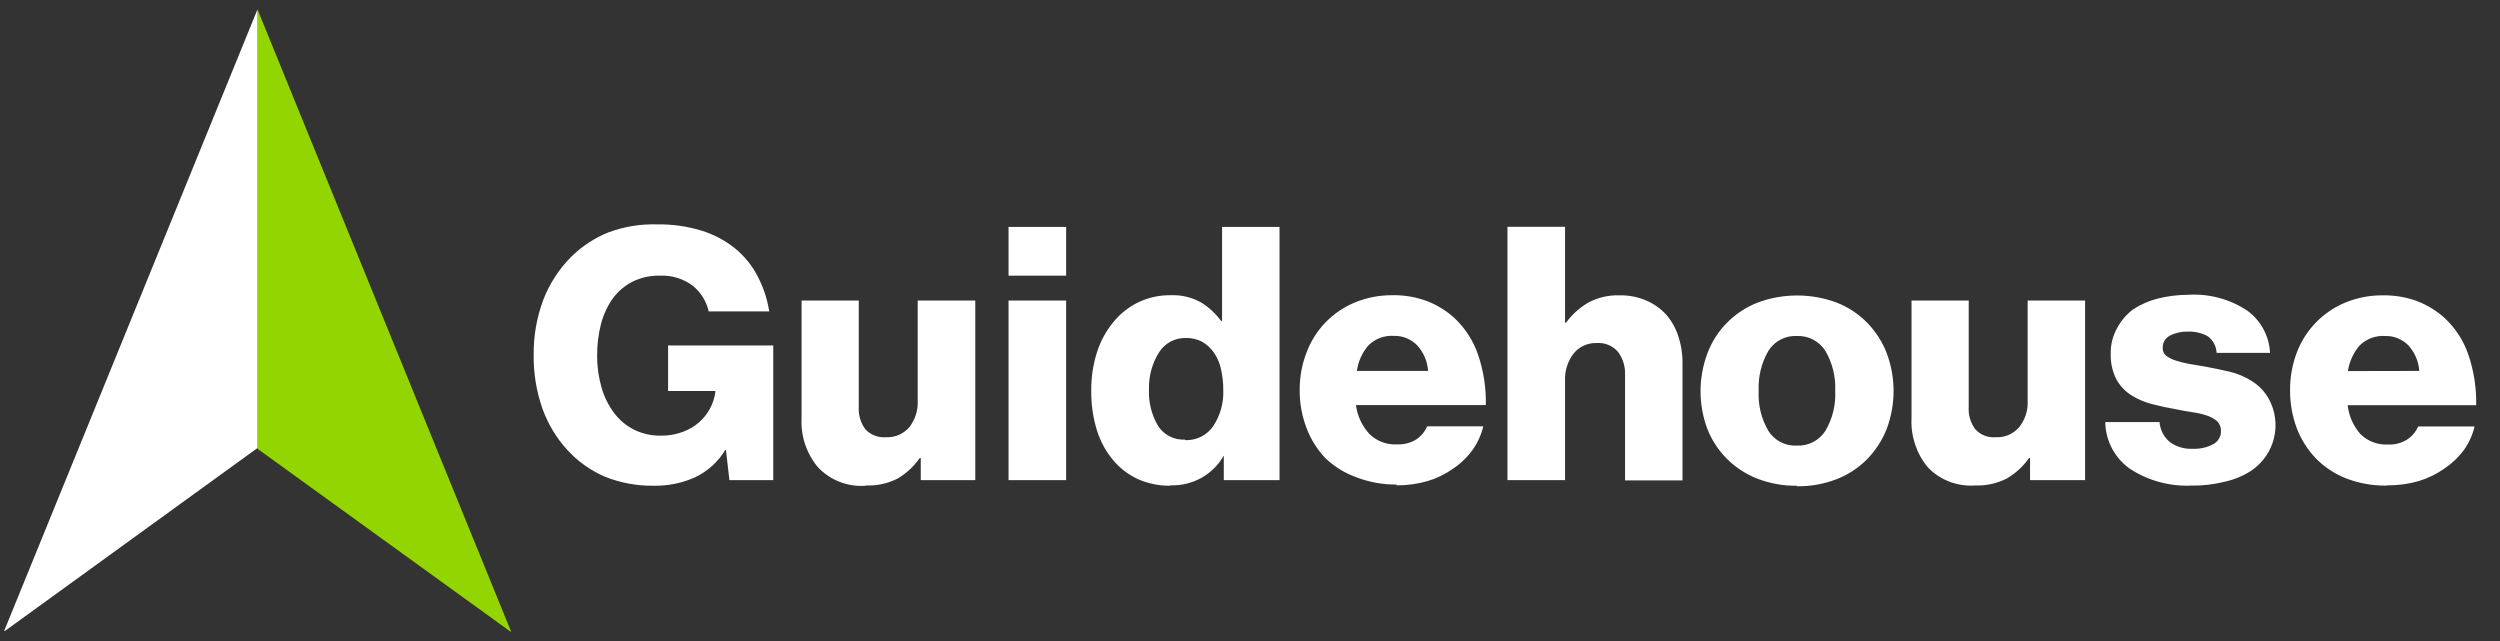 <svg width="156" height="40" viewBox="0 0 156 40" fill="none" xmlns="http://www.w3.org/2000/svg">
<rect x="0" y="0" width="156" height="40" fill="#333333" stroke="none"/>
<path d="M40.788 30.309C39.746 30.325 38.712 30.133 37.745 29.745C36.858 29.363 36.062 28.798 35.41 28.087C34.712 27.326 34.176 26.432 33.835 25.459C33.466 24.393 33.286 23.271 33.301 22.143C33.288 20.972 33.492 19.809 33.901 18.711C34.286 17.708 34.877 16.796 35.636 16.033C36.302 15.371 37.096 14.849 37.97 14.499C38.945 14.137 39.982 13.969 41.022 14.002C41.945 13.988 42.865 14.117 43.748 14.383C44.509 14.614 45.219 14.986 45.841 15.478C46.425 15.952 46.907 16.538 47.258 17.202C47.628 17.9 47.879 18.653 48 19.432H44.223C44.082 18.803 43.733 18.24 43.231 17.832C42.638 17.387 41.906 17.164 41.163 17.202C40.571 17.188 39.984 17.319 39.454 17.584C38.968 17.834 38.548 18.195 38.229 18.636C37.895 19.115 37.649 19.648 37.503 20.212C37.338 20.859 37.257 21.525 37.261 22.193C37.256 22.866 37.349 23.536 37.537 24.183C37.697 24.754 37.963 25.291 38.32 25.766C38.646 26.206 39.072 26.564 39.563 26.811C40.08 27.066 40.652 27.194 41.23 27.184C41.699 27.192 42.166 27.113 42.606 26.951C42.986 26.812 43.336 26.604 43.64 26.338C44.191 25.848 44.546 25.177 44.64 24.448V24.398H41.689V21.555H48.251V29.961H45.516L45.299 28.079H45.257C44.806 28.826 44.141 29.424 43.348 29.795C42.543 30.151 41.669 30.327 40.788 30.309ZM54.02 30.309C53.465 30.352 52.907 30.269 52.389 30.066C51.87 29.864 51.405 29.547 51.027 29.14C50.322 28.289 49.962 27.207 50.018 26.106V18.753H53.587V25.385C53.555 25.889 53.702 26.387 54.003 26.794C54.167 26.966 54.367 27.1 54.589 27.184C54.812 27.269 55.05 27.303 55.287 27.283C55.561 27.296 55.834 27.247 56.085 27.139C56.337 27.031 56.56 26.868 56.738 26.661C57.108 26.189 57.295 25.601 57.264 25.003V18.753H60.857V29.961H57.455V28.585H57.389C57.03 29.098 56.567 29.53 56.029 29.853C55.423 30.166 54.745 30.317 54.062 30.293L54.02 30.309ZM62.933 14.159H66.527V17.202H62.933V14.159ZM62.933 18.753H66.527V29.961H62.933V18.753ZM72.997 30.309C72.323 30.313 71.656 30.178 71.037 29.911C70.437 29.638 69.904 29.236 69.478 28.734C69.015 28.186 68.667 27.552 68.453 26.869C68.204 26.063 68.083 25.224 68.094 24.381C68.084 23.566 68.205 22.755 68.453 21.977C68.669 21.294 69.014 20.658 69.47 20.104C69.894 19.58 70.43 19.155 71.037 18.86C71.662 18.563 72.346 18.413 73.038 18.421C73.708 18.392 74.372 18.55 74.956 18.877C75.438 19.175 75.857 19.564 76.19 20.021H76.257V14.159H79.842V29.961H76.365V28.427C76.035 29.012 75.549 29.494 74.96 29.822C74.372 30.149 73.704 30.309 73.03 30.284L72.997 30.309ZM73.956 27.465C74.299 27.479 74.639 27.406 74.946 27.252C75.252 27.098 75.514 26.869 75.707 26.587C76.148 25.919 76.367 25.13 76.332 24.332C76.334 23.894 76.286 23.457 76.19 23.03C76.111 22.662 75.961 22.313 75.748 22.002C75.558 21.729 75.31 21.5 75.023 21.331C74.707 21.164 74.354 21.081 73.997 21.09C73.666 21.082 73.338 21.16 73.046 21.315C72.754 21.471 72.507 21.699 72.33 21.977C71.895 22.667 71.675 23.469 71.696 24.282C71.657 25.096 71.86 25.903 72.28 26.603C72.461 26.873 72.711 27.092 73.003 27.237C73.295 27.383 73.621 27.45 73.947 27.432L73.956 27.465ZM87.154 30.235C86.299 30.245 85.45 30.093 84.653 29.787C83.928 29.53 83.266 29.123 82.71 28.593C82.191 28.049 81.788 27.406 81.526 26.703C81.237 25.946 81.093 25.142 81.101 24.332C81.095 23.536 81.239 22.745 81.526 22.002C81.785 21.303 82.186 20.665 82.703 20.127C83.221 19.59 83.845 19.164 84.536 18.877C85.284 18.568 86.086 18.413 86.896 18.421C87.635 18.408 88.371 18.535 89.063 18.794C89.677 19.034 90.242 19.382 90.731 19.822C91.423 20.463 91.942 21.267 92.24 22.16C92.579 23.163 92.74 24.218 92.715 25.277H84.611C84.698 25.947 84.989 26.575 85.445 27.076C85.673 27.301 85.946 27.475 86.246 27.588C86.546 27.701 86.867 27.75 87.187 27.731C87.597 27.746 88.003 27.643 88.355 27.432C88.665 27.231 88.909 26.942 89.055 26.603H92.557C92.432 27.127 92.209 27.622 91.898 28.062C91.559 28.531 91.139 28.936 90.656 29.256C90.176 29.594 89.643 29.851 89.08 30.019C88.447 30.203 87.789 30.292 87.129 30.284L87.154 30.235ZM89.113 23.146C89.073 22.552 88.832 21.988 88.43 21.546C88.242 21.354 88.016 21.202 87.766 21.101C87.517 20.999 87.249 20.951 86.979 20.958C86.688 20.939 86.397 20.981 86.123 21.083C85.85 21.184 85.602 21.342 85.395 21.546C85.002 21.998 84.75 22.554 84.669 23.146H89.113ZM94.066 14.151H97.659V20.137H97.718C98.09 19.631 98.561 19.205 99.102 18.885C99.703 18.563 100.379 18.406 101.061 18.429C101.634 18.417 102.203 18.527 102.729 18.753C103.197 18.954 103.617 19.25 103.963 19.623C104.304 20.015 104.562 20.472 104.722 20.966C104.908 21.522 104.998 22.105 104.988 22.69V29.977H101.403V23.395C101.427 22.878 101.271 22.368 100.961 21.953C100.799 21.765 100.594 21.617 100.364 21.522C100.134 21.427 99.884 21.387 99.636 21.405C99.361 21.395 99.087 21.448 98.836 21.562C98.585 21.676 98.365 21.846 98.193 22.06C97.819 22.549 97.63 23.154 97.659 23.768V29.961H94.066V14.151ZM112.142 30.309C111.287 30.324 110.437 30.172 109.641 29.861C108.938 29.585 108.3 29.168 107.767 28.636C107.233 28.104 106.815 27.468 106.539 26.769C105.972 25.25 105.972 23.579 106.539 22.06C106.806 21.34 107.224 20.685 107.765 20.137C108.305 19.594 108.952 19.168 109.666 18.885C111.262 18.288 113.022 18.288 114.618 18.885C115.331 19.166 115.976 19.592 116.511 20.137C117.04 20.68 117.454 21.322 117.728 22.027C118.303 23.556 118.303 25.24 117.728 26.769C117.451 27.47 117.037 28.109 116.511 28.651C115.975 29.193 115.33 29.617 114.618 29.895C113.822 30.205 112.972 30.357 112.117 30.342L112.142 30.309ZM112.117 27.805C112.472 27.823 112.825 27.746 113.14 27.583C113.455 27.42 113.721 27.176 113.91 26.877C114.35 26.124 114.561 25.26 114.518 24.39C114.557 23.52 114.346 22.658 113.91 21.903C113.722 21.603 113.459 21.359 113.145 21.194C112.832 21.03 112.48 20.951 112.125 20.966C111.771 20.948 111.418 21.026 111.104 21.191C110.79 21.356 110.527 21.602 110.341 21.903C109.908 22.659 109.7 23.521 109.741 24.39C109.695 25.259 109.904 26.123 110.341 26.877C110.527 27.177 110.791 27.422 111.105 27.585C111.419 27.749 111.772 27.825 112.125 27.805H112.117ZM123.24 30.293C122.69 30.332 122.14 30.249 121.628 30.05C121.116 29.851 120.655 29.54 120.28 29.14C119.581 28.286 119.225 27.205 119.279 26.106V18.753H122.848V25.385C122.812 25.889 122.96 26.389 123.265 26.794C123.426 26.967 123.625 27.101 123.846 27.186C124.067 27.271 124.305 27.304 124.54 27.283C124.814 27.297 125.087 27.247 125.339 27.14C125.589 27.032 125.813 26.868 125.99 26.661C126.369 26.194 126.56 25.603 126.525 25.003V18.753H130.109V29.961H126.675V28.585H126.608C126.247 29.101 125.778 29.534 125.233 29.853C124.626 30.166 123.948 30.317 123.265 30.293H123.24ZM136.872 30.293C135.474 30.383 134.083 30.02 132.912 29.256C132.441 28.925 132.056 28.488 131.788 27.981C131.52 27.474 131.376 26.911 131.369 26.338H134.754C134.773 26.577 134.84 26.81 134.949 27.024C135.06 27.237 135.212 27.427 135.396 27.582C135.81 27.884 136.318 28.034 136.83 28.004C137.276 28.023 137.72 27.923 138.114 27.714C138.262 27.633 138.386 27.513 138.469 27.366C138.553 27.22 138.595 27.053 138.589 26.885C138.592 26.773 138.572 26.662 138.53 26.558C138.489 26.454 138.427 26.359 138.347 26.28C138.167 26.132 137.96 26.017 137.739 25.94C137.443 25.84 137.139 25.768 136.83 25.725C136.48 25.675 136.121 25.608 135.762 25.534C135.27 25.451 134.787 25.343 134.303 25.219C133.841 25.104 133.399 24.916 132.995 24.663C132.605 24.415 132.283 24.073 132.061 23.669C131.81 23.17 131.689 22.617 131.71 22.06C131.699 21.516 131.83 20.979 132.094 20.502C132.335 20.033 132.68 19.624 133.103 19.308C133.578 18.996 134.102 18.766 134.654 18.628C135.27 18.474 135.903 18.396 136.539 18.396C137.848 18.313 139.15 18.663 140.24 19.391C140.656 19.697 141 20.092 141.243 20.547C141.487 21.001 141.626 21.504 141.649 22.019H138.314C138.307 21.811 138.252 21.607 138.152 21.425C138.052 21.242 137.91 21.085 137.739 20.966C137.365 20.77 136.945 20.676 136.521 20.692C136.134 20.68 135.749 20.765 135.405 20.941C135.262 21.014 135.143 21.127 135.063 21.265C134.983 21.403 134.946 21.561 134.954 21.72C134.95 21.812 134.968 21.903 135.006 21.986C135.043 22.07 135.1 22.143 135.17 22.201C135.353 22.333 135.555 22.434 135.772 22.5C136.045 22.587 136.322 22.657 136.605 22.707L137.63 22.881C138.13 22.972 138.63 23.08 139.14 23.196C139.63 23.315 140.099 23.514 140.523 23.785C140.947 24.05 141.299 24.414 141.549 24.846C141.973 25.594 142.1 26.473 141.903 27.31C141.708 28.146 141.203 28.879 140.49 29.364C139.981 29.694 139.416 29.929 138.822 30.06C138.153 30.228 137.463 30.309 136.772 30.301L136.872 30.293ZM148.903 30.301C148.048 30.312 147.199 30.16 146.402 29.853C145.688 29.575 145.043 29.148 144.509 28.601C143.987 28.058 143.581 27.415 143.316 26.711C143.035 25.952 142.894 25.149 142.9 24.34C142.895 23.545 143.036 22.755 143.316 22.011C143.579 21.312 143.981 20.675 144.5 20.137C145.02 19.599 145.643 19.173 146.335 18.885C147.082 18.576 147.885 18.421 148.694 18.429C149.434 18.418 150.169 18.544 150.862 18.802C151.475 19.044 152.04 19.392 152.53 19.83C153.222 20.471 153.741 21.275 154.039 22.168C154.374 23.173 154.535 24.227 154.514 25.285H146.493C146.568 25.951 146.845 26.578 147.286 27.084C147.513 27.309 147.786 27.483 148.087 27.596C148.387 27.709 148.708 27.758 149.028 27.739C149.435 27.755 149.839 27.651 150.187 27.441C150.5 27.239 150.746 26.951 150.895 26.612H154.414C154.289 27.135 154.066 27.63 153.755 28.071C153.41 28.535 152.988 28.936 152.505 29.256C152.023 29.592 151.492 29.849 150.929 30.019C150.295 30.201 149.638 30.291 148.978 30.284L148.903 30.301ZM150.962 23.146C150.922 22.552 150.681 21.988 150.279 21.546C150.09 21.355 149.865 21.205 149.614 21.105C149.365 21.005 149.098 20.958 148.828 20.966C148.538 20.947 148.246 20.99 147.973 21.091C147.699 21.193 147.45 21.351 147.243 21.555C146.852 22.008 146.598 22.563 146.51 23.155L150.962 23.146Z" fill="white"/>
<path d="M16.068 0.588V28.004L31.852 39.412H31.893L16.068 0.588Z" fill="#93D500"/>
<path d="M0.259 39.37H0.309L16.067 27.955V0.588L0.259 39.37Z" fill="white"/>
</svg>
